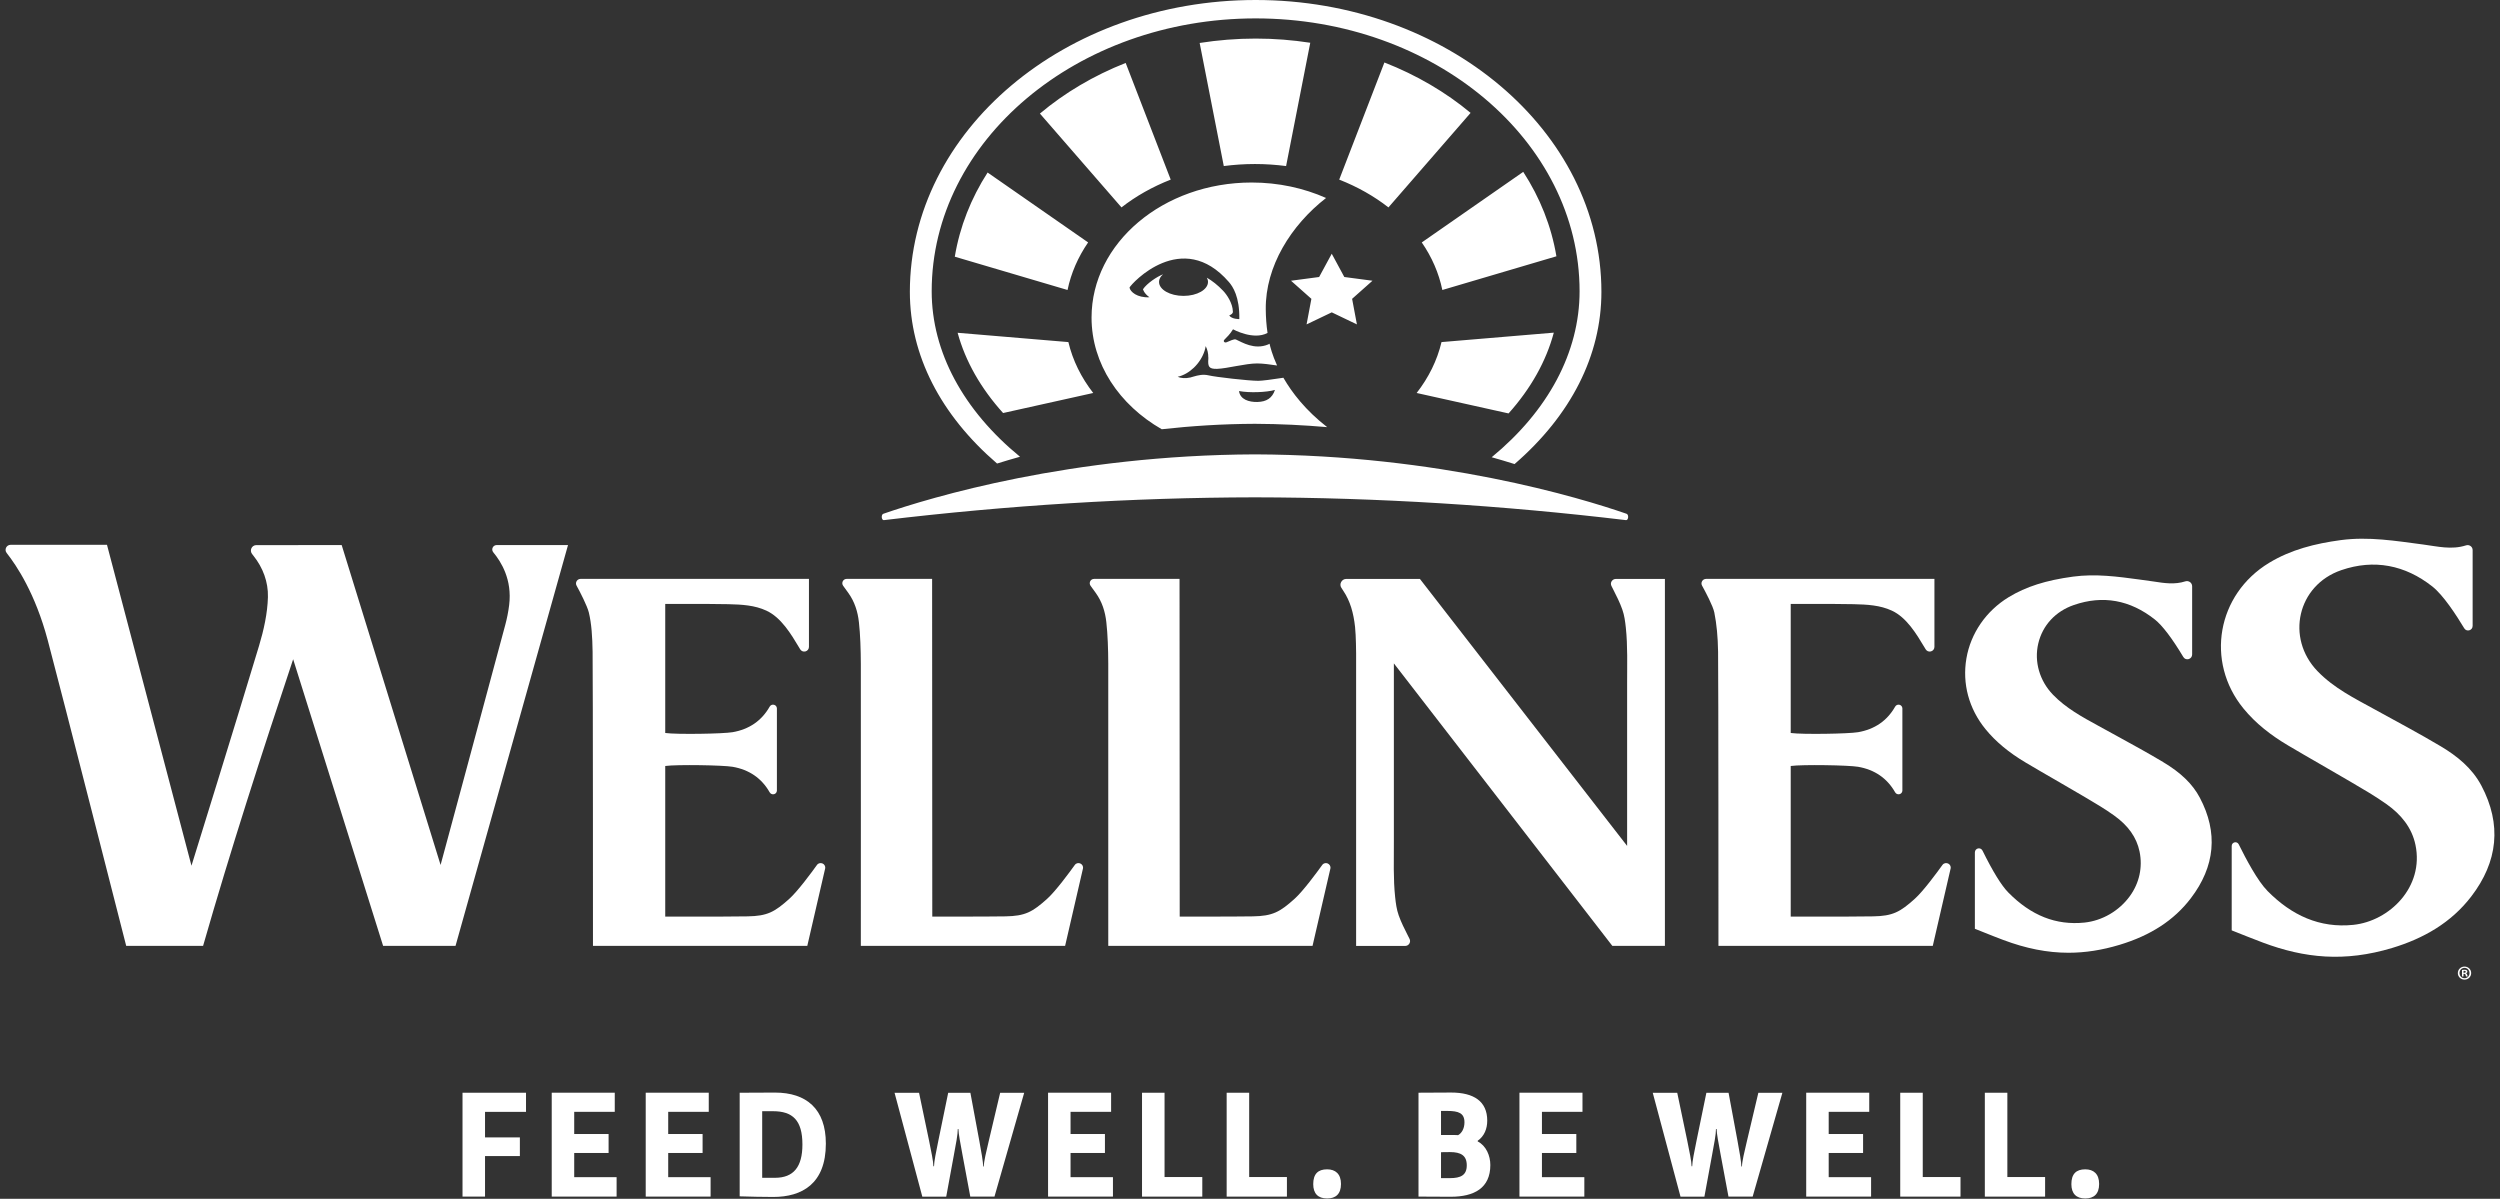 <svg width="342" height="164" viewBox="0 0 342 164" fill="none" xmlns="http://www.w3.org/2000/svg">
<rect x="0" y="0" width="342" height="164" fill="#333333" stroke="none"/>
<path d="M71.962 152.099H66.352V155.598H71.119V158.151H66.352V163.699H63.272V149.487H71.958V152.103L71.962 152.099Z" fill="white"/>
<path d="M84.099 152.098H78.552V155.134H83.255V157.727H78.552V161.037H84.351V163.694H75.476V149.482H84.099V152.098Z" fill="white"/>
<path d="M96.957 152.098H91.41V155.134H96.114V157.727H91.41V161.037H97.21V163.694H88.334V149.482H96.957V152.098Z" fill="white"/>
<path d="M101.188 149.487C101.463 149.487 103.93 149.465 106.018 149.465C110.321 149.465 112.977 151.702 112.977 156.446C112.977 161.949 109.708 163.744 105.766 163.744C104.498 163.744 102.415 163.703 101.188 163.658V149.487ZM104.268 161.123H106.018C108.548 161.123 109.771 159.648 109.771 156.568C109.771 153.235 108.422 152.013 105.743 152.013H104.268V161.123Z" fill="white"/>
<path d="M136.046 163.698H132.735L131.662 157.944C131.387 156.487 131.112 154.994 131.112 154.444H131.026C131.026 155.183 130.773 156.509 130.498 157.966L129.443 163.703H126.173L122.375 149.492H125.726L127.098 156.049C127.391 157.506 127.688 158.918 127.688 159.549H127.774C127.774 158.936 128.067 157.502 128.365 156.049L129.713 149.492H132.749L133.971 156.072C134.246 157.506 134.499 159.044 134.499 159.572H134.584C134.584 158.918 134.923 157.524 135.261 156.094L136.821 149.496H140.109L136.041 163.708L136.046 163.698Z" fill="white"/>
<path d="M151.999 152.098H146.451V155.134H151.155V157.727H146.451V161.037H152.251V163.694H143.375V149.482H151.999V152.098Z" fill="white"/>
<path d="M159.31 161.019H164.474V163.698H156.229V149.487H159.31V161.019Z" fill="white"/>
<path d="M170.887 161.019H176.051V163.698H167.807V149.487H170.887V161.019Z" fill="white"/>
<path d="M181.549 159.964C182.685 159.964 183.447 160.595 183.447 161.966C183.447 163.337 182.73 163.951 181.549 163.951C180.304 163.951 179.65 163.274 179.65 161.989C179.65 160.595 180.304 159.964 181.549 159.964Z" fill="white"/>
<path d="M202.151 156.063V156.148C203.31 156.739 203.878 158.11 203.878 159.373C203.878 162.535 201.664 163.716 198.457 163.716C196.77 163.716 195.548 163.694 194.051 163.694V149.483C194.303 149.483 196.581 149.46 198.52 149.46C201.619 149.46 203.454 150.664 203.454 153.298C203.454 154.417 203.053 155.427 202.146 156.058L202.151 156.063ZM197.131 155.264H198.335C198.674 155.264 199.179 155.264 199.472 155.287C199.896 155.057 200.338 154.466 200.338 153.537C200.338 152.274 199.535 151.977 197.997 151.977H197.131V155.264ZM197.131 161.168H198.353C199.828 161.168 200.654 160.767 200.654 159.418C200.654 158.07 199.851 157.605 198.353 157.605C197.384 157.605 197.149 157.628 197.131 157.628V161.168Z" fill="white"/>
<path d="M216.484 152.098H210.937V155.134H215.641V157.727H210.937V161.037H216.737V163.694H207.861V149.482H216.484V152.098Z" fill="white"/>
<path d="M239.765 163.698H236.455L235.381 157.944C235.106 156.487 234.831 154.994 234.831 154.444H234.746C234.746 155.183 234.493 156.509 234.218 157.966L233.163 163.703H229.893L226.095 149.492H229.446L230.817 156.049C231.11 157.506 231.408 158.918 231.408 159.549H231.494C231.494 158.936 231.787 157.502 232.085 156.049L233.433 149.492H236.468L237.691 156.072C237.966 157.506 238.218 159.044 238.218 159.572H238.304C238.304 158.918 238.642 157.524 238.981 156.094L240.541 149.496H243.829L239.761 163.708L239.765 163.698Z" fill="white"/>
<path d="M255.712 152.098H250.165V155.134H254.869V157.727H250.165V161.037H255.965V163.694H247.089V149.482H255.712V152.098Z" fill="white"/>
<path d="M263.028 161.019H268.197V163.698H259.952V149.487H263.033V161.019H263.028Z" fill="white"/>
<path d="M274.601 161.019H279.77V163.698H271.525V149.487H274.606V161.019H274.601Z" fill="white"/>
<path d="M285.263 159.964C286.404 159.964 287.162 160.595 287.162 161.966C287.162 163.337 286.445 163.951 285.263 163.951C284.018 163.951 283.364 163.274 283.364 161.989C283.364 160.595 284.018 159.964 285.263 159.964Z" fill="white"/>
<path d="M175.564 51.677C174.053 51.916 172.596 52.096 172.141 52.096C170.801 52.096 166.269 51.573 165.349 51.352C164.559 51.167 163.905 51.334 163.247 51.523C163.107 51.573 162.963 51.614 162.823 51.645C162.823 51.645 162.818 51.645 162.814 51.645C162.192 51.78 161.569 51.758 161.114 51.541C162.679 51.199 164.226 49.746 164.789 47.983C164.857 47.766 164.907 47.554 164.938 47.347C165.182 47.821 165.303 48.362 165.294 48.921C165.299 48.912 165.303 48.903 165.308 48.894C165.303 48.953 165.303 48.998 165.299 49.052C165.299 49.061 165.299 49.07 165.299 49.079C165.231 50.094 165.317 50.499 166.499 50.459C167.883 50.414 170.377 49.719 171.969 49.719C172.732 49.719 173.715 49.85 174.703 49.999C174.031 48.515 173.764 47.419 173.674 47.022C173.62 47.054 173.561 47.09 173.498 47.117C171.595 47.915 169.904 46.81 169.087 46.45C168.803 46.323 168.271 46.652 167.775 46.828C167.509 46.923 167.283 46.679 167.504 46.463C167.834 46.134 168.285 45.696 168.677 45.047C168.677 45.047 171.451 46.589 173.399 45.547C173.241 44.479 173.165 43.396 173.156 42.296C173.101 36.437 176.597 30.826 181.405 27.083C178.365 25.735 174.905 24.968 171.23 24.968C159.134 24.968 149.324 33.239 149.324 43.441C149.324 49.796 153.131 55.398 158.926 58.721C162.927 58.275 167.189 57.995 171.676 57.977C175.104 57.991 178.405 58.158 181.558 58.433C178.595 56.128 176.737 53.706 175.568 51.677H175.564ZM158.552 38.575C158.552 38.187 158.755 37.826 159.107 37.524C158.272 37.84 156.892 38.773 156.36 39.567C156.36 39.567 156.477 40.122 157.248 40.667C155.562 40.753 154.619 39.919 154.515 39.342C154.786 38.782 161.713 31.201 168.104 38.57C168.65 39.188 169.597 40.618 169.538 43.653C169.538 43.653 168.506 43.676 168.158 43.153C168.447 43.017 168.668 42.904 168.659 42.625C168.627 41.452 167.816 40.298 167.333 39.788C166.58 38.994 165.831 38.413 165.096 37.989C165.2 38.173 165.254 38.367 165.254 38.57C165.254 39.621 163.757 40.478 161.907 40.478C160.058 40.478 158.556 39.621 158.556 38.57L158.552 38.575ZM172.046 54.992C170.846 55.023 169.647 54.644 169.498 53.494C170.896 53.765 173.291 53.675 174.414 53.341C174.049 54.459 173.246 54.96 172.046 54.987V54.992ZM182.185 34.714L183.903 37.894L187.755 38.404L184.968 40.88L185.626 44.379L182.185 42.729L178.739 44.379L179.398 40.88L176.61 38.404L180.457 37.894L182.18 34.714H182.185ZM149.554 53.76L137.224 56.502C134.166 53.115 132.055 49.395 131.004 45.525L146.154 46.797C146.749 49.309 147.917 51.663 149.554 53.76ZM146.041 39.671L130.616 35.116C131.297 31.007 132.84 27.124 135.104 23.601L148.855 33.163C147.484 35.156 146.519 37.348 146.041 39.671ZM153.419 28.373L142.261 15.537C145.639 12.7 149.604 10.346 153.992 8.61L160.153 24.571C157.654 25.55 155.381 26.84 153.419 28.373ZM167.414 22.717L164.113 5.877C166.598 5.489 169.155 5.277 171.771 5.277C174.387 5.277 176.818 5.48 179.244 5.85L175.938 22.717C174.549 22.537 173.128 22.438 171.672 22.438C170.215 22.438 168.794 22.537 167.405 22.717H167.414ZM183.204 24.571L189.387 8.547C193.789 10.27 197.776 12.61 201.177 15.443L189.938 28.373C187.976 26.84 185.703 25.55 183.204 24.571ZM194.497 33.167L208.379 23.511C210.666 27.038 212.227 30.935 212.917 35.062L197.312 39.671C196.834 37.348 195.873 35.156 194.497 33.163V33.167ZM212.56 45.507C211.518 49.408 209.421 53.151 206.372 56.557L193.798 53.76C195.435 51.659 196.604 49.309 197.199 46.797L212.556 45.507H212.56ZM124.469 39.923C124.469 17.91 145.689 0 171.771 0C197.853 0 219.073 17.91 219.073 39.923C219.073 48.628 214.906 56.805 207.193 63.484C206.206 63.173 205.164 62.862 204.063 62.55C211.775 56.205 216.087 48.199 216.087 39.842C216.087 19.258 196.207 2.517 171.771 2.517C147.335 2.517 127.455 19.263 127.455 39.842C127.455 48.154 131.793 56.137 139.537 62.483C138.432 62.794 137.386 63.101 136.398 63.412C128.654 56.742 124.469 48.587 124.469 39.928V39.923ZM171.676 68.035C154.827 68.066 137.9 69.126 120.902 71.156C120.572 71.156 120.518 70.398 120.838 70.285C127.315 68.048 146.487 62.253 171.676 62.158C196.865 62.253 216.038 68.044 222.514 70.285C222.839 70.398 222.785 71.156 222.451 71.156C205.452 69.126 188.526 68.066 171.676 68.035Z" fill="white"/>
<path d="M181.625 118.119C181.4 118.025 181.079 118.052 180.881 118.327C180.132 119.369 178.265 121.903 177.115 122.941C175.081 124.776 174.08 125.313 171.401 125.358C168.776 125.403 161.384 125.39 161.384 125.39L161.361 79.193H149.667C149.441 79.193 149.243 79.314 149.139 79.517C149.04 79.716 149.058 79.95 149.189 80.131C149.45 80.492 149.68 80.807 149.906 81.123C150.763 82.318 151.191 83.671 151.349 85.132C151.538 86.833 151.602 88.849 151.611 90.802C151.624 96.164 151.611 129.399 151.611 129.399H179.555L182 118.805C182.058 118.467 181.86 118.218 181.63 118.124L181.625 118.119Z" fill="white"/>
<path d="M147.777 118.119C147.552 118.025 147.231 118.052 147.033 118.327C146.284 119.369 144.417 121.903 143.267 122.941C141.233 124.776 140.232 125.313 137.553 125.358C134.928 125.403 127.536 125.39 127.536 125.39L127.513 79.193H115.819C115.593 79.193 115.395 79.314 115.291 79.517C115.192 79.716 115.21 79.95 115.34 80.131C115.602 80.492 115.832 80.807 116.058 81.123C116.914 82.318 117.343 83.671 117.501 85.132C117.69 86.833 117.753 88.849 117.762 90.802C117.776 96.164 117.762 129.399 117.762 129.399H145.707L148.151 118.805C148.21 118.467 148.012 118.218 147.782 118.124L147.777 118.119Z" fill="white"/>
<path d="M112.504 118.119C112.278 118.025 111.958 118.052 111.76 118.327C111.011 119.369 109.144 121.903 107.994 122.941C105.96 124.776 104.958 125.313 102.279 125.358C99.654 125.403 96.985 125.394 94.4 125.39H91.004V104.787C92.605 104.566 98.933 104.675 100.214 104.896C102.487 105.288 104.196 106.465 105.288 108.386C105.409 108.598 105.639 108.702 105.878 108.648C106.108 108.594 106.266 108.405 106.28 108.165V96.895C106.266 96.656 106.108 96.466 105.878 96.412C105.639 96.358 105.409 96.457 105.288 96.674C104.192 98.6 102.487 99.772 100.214 100.165C98.928 100.386 92.605 100.494 91.004 100.273V82.62H93.624C95.582 82.616 97.612 82.607 99.6 82.652C101.526 82.697 103.245 82.796 104.841 83.536C106.862 84.469 108.219 86.743 109.311 88.569L109.464 88.822C109.617 89.074 109.897 89.187 110.181 89.115C110.465 89.038 110.655 88.804 110.664 88.506V79.193H79.418C79.197 79.193 78.989 79.314 78.881 79.504C78.768 79.693 78.768 79.923 78.876 80.117C79.323 80.924 80.342 82.904 80.554 83.793C80.924 85.331 81.037 87.121 81.068 89.174C81.118 92.308 81.118 129.394 81.118 129.394H110.438L112.883 118.8C112.941 118.462 112.743 118.214 112.513 118.119H112.504Z" fill="white"/>
<path d="M67.475 75.549C68.544 76.838 70.086 79.274 69.653 82.769C69.54 83.689 69.36 84.6 69.117 85.498C66.266 96.137 60.272 118.327 60.272 118.327C60.272 118.313 46.742 74.565 46.742 74.565L35.016 74.574C34.425 74.615 34.123 75.287 34.47 75.765C34.538 75.86 34.61 75.95 34.682 76.04C35.963 77.646 36.707 79.608 36.653 81.678C36.594 83.906 36.076 86.224 35.435 88.353C32.54 97.977 26.194 118.431 26.194 118.431L14.635 74.529H1.461C0.883 74.529 0.554 75.188 0.91 75.643C2.268 77.375 4.821 81.168 6.53 87.582C8.42 94.676 17.079 128.691 17.264 129.395H27.782C31.511 116.388 35.823 103.015 40.103 90.184C44.153 103.087 48.361 116.491 52.411 129.399H62.315L77.704 74.565H67.948C67.434 74.565 67.155 75.156 67.479 75.553L67.475 75.549Z" fill="white"/>
<path d="M266.47 118.119C266.244 118.025 265.924 118.052 265.725 118.327C264.977 119.369 263.11 121.903 261.96 122.941C259.925 124.776 258.924 125.313 256.245 125.358C253.62 125.403 250.95 125.394 248.366 125.39H244.97V104.787C246.571 104.566 252.899 104.675 254.18 104.896C256.453 105.288 258.162 106.465 259.253 108.386C259.375 108.598 259.605 108.702 259.844 108.648C260.074 108.594 260.232 108.405 260.246 108.165V96.895C260.232 96.656 260.074 96.466 259.844 96.412C259.605 96.358 259.375 96.457 259.253 96.674C258.158 98.6 256.453 99.772 254.18 100.165C252.894 100.386 246.571 100.494 244.97 100.273V82.62H247.59C249.548 82.616 251.577 82.607 253.566 82.652C255.492 82.697 257.21 82.796 258.807 83.536C260.827 84.469 262.185 86.743 263.276 88.569L263.43 88.822C263.583 89.074 263.863 89.187 264.147 89.115C264.431 89.038 264.62 88.804 264.63 88.506V79.193H233.384C233.163 79.193 232.955 79.314 232.847 79.504C232.734 79.693 232.734 79.923 232.842 80.117C233.289 80.924 234.34 82.895 234.52 83.793C234.836 85.362 235.003 87.121 235.034 89.174C235.084 92.308 235.084 129.394 235.084 129.394H264.404L266.848 118.8C266.907 118.462 266.709 118.214 266.479 118.119H266.47Z" fill="white"/>
<path d="M339.442 107.457C338.189 105.094 336.15 103.434 333.882 102.086C330.932 100.331 327.892 98.717 324.884 97.062C322.11 95.537 319.273 94.135 317.041 91.821C312.666 87.293 314.263 80.063 320.288 77.997C324.785 76.455 329.02 77.298 332.731 80.221C334.238 81.407 335.983 84.086 337.106 85.949C337.431 86.49 338.256 86.251 338.256 85.62V75.251C338.256 74.777 337.796 74.462 337.35 74.606C335.374 75.246 333.435 74.746 331.487 74.489C327.748 74.001 324.018 73.375 320.202 73.889C316.734 74.358 313.415 75.179 310.415 76.996C303.281 81.321 301.675 90.508 306.893 96.908C308.593 98.992 310.691 100.602 312.995 101.969C315.832 103.655 318.714 105.265 321.555 106.943C323.256 107.944 324.947 108.919 326.499 110.024C328.451 111.413 329.94 113.203 330.436 115.585C331.635 121.33 326.891 126.012 321.921 126.522C317.329 126.991 313.496 125.223 310.204 121.894C308.841 120.519 307.254 117.519 306.257 115.503C306.018 115.021 305.297 115.192 305.297 115.733V127.275C306.762 127.852 308.151 128.42 309.554 128.943C315.286 131.09 320.753 131.631 327.225 129.688C331.55 128.389 335.32 126.219 338.062 122.647C341.72 117.88 342.27 112.784 339.438 107.444L339.442 107.457Z" fill="white"/>
<path d="M295.92 104.251C293.873 103.029 291.744 101.86 289.683 100.733C289.074 100.399 288.46 100.065 287.852 99.727C287.572 99.574 287.292 99.421 287.013 99.267C284.848 98.085 282.611 96.868 280.843 95.032C279.003 93.12 278.254 90.504 278.836 88.028C279.422 85.543 281.199 83.622 283.716 82.76C287.667 81.398 291.392 82.066 294.779 84.745C295.812 85.561 297.124 87.288 298.676 89.873C298.829 90.13 299.113 90.247 299.406 90.166C299.695 90.085 299.885 89.832 299.885 89.53V80.203C299.885 79.978 299.781 79.77 299.6 79.635C299.415 79.499 299.172 79.459 298.946 79.531C297.512 79.996 296.064 79.775 294.671 79.558C294.36 79.508 293.007 79.323 292.637 79.274C289.696 78.877 286.656 78.467 283.599 78.882C279.873 79.387 277.154 80.253 274.79 81.691C271.701 83.572 269.59 86.63 269.004 90.076C268.418 93.521 269.342 96.954 271.611 99.741C272.991 101.437 274.786 102.934 277.104 104.314C278.457 105.121 279.851 105.924 281.195 106.7C282.372 107.381 283.59 108.084 284.78 108.788L285.263 109.072C286.652 109.893 287.964 110.664 289.2 111.553C291.148 112.942 292.29 114.561 292.691 116.491C293.133 118.624 292.668 120.785 291.374 122.575C289.913 124.6 287.586 125.958 285.146 126.21C281.262 126.603 277.853 125.259 274.723 122.079C273.798 121.137 272.612 119.215 271.205 116.36C271.07 116.09 270.794 116.018 270.587 116.067C270.375 116.117 270.163 116.306 270.163 116.613V127.058L270.222 127.081C270.641 127.243 271.047 127.41 271.453 127.573C272.341 127.929 273.18 128.263 274.037 128.583C277.154 129.755 280.063 130.337 282.967 130.337C285.258 130.337 287.545 129.976 289.935 129.259C294.215 127.969 297.409 125.89 299.695 122.896C303.037 118.521 303.457 113.889 300.935 109.122C299.948 107.255 298.351 105.708 295.916 104.255L295.92 104.251Z" fill="white"/>
<path d="M220.475 79.508C220.353 79.702 220.34 79.946 220.443 80.153C220.52 80.302 220.601 80.465 220.687 80.636C221.142 81.534 221.598 82.431 221.932 83.383C222.216 84.181 222.324 85.024 222.414 85.863C222.68 88.357 222.586 90.982 222.59 93.485C222.59 96.033 222.59 115.72 222.59 115.72L194.244 79.197H184.155C183.866 79.197 183.609 79.364 183.47 79.617C183.33 79.869 183.339 80.162 183.492 80.401C183.587 80.546 183.673 80.686 183.763 80.821C184.714 82.237 185.165 83.861 185.373 85.778C185.504 86.968 185.517 89.359 185.517 89.381V129.404H192.228C192.463 129.404 192.675 129.286 192.796 129.088C192.918 128.894 192.932 128.65 192.828 128.443C192.751 128.294 192.67 128.132 192.584 127.96C192.129 127.063 191.673 126.165 191.34 125.214C191.056 124.415 190.947 123.572 190.857 122.733C190.591 120.239 190.686 117.614 190.681 115.111C190.681 112.897 190.681 95.316 190.681 90.752L220.57 129.399H227.759V79.197H221.048C220.813 79.197 220.601 79.314 220.479 79.513L220.475 79.508Z" fill="white"/>
<path d="M337.006 133.222V133.579H336.8V132.692C336.882 132.676 336.995 132.665 337.141 132.665C337.309 132.665 337.385 132.692 337.45 132.73C337.499 132.768 337.536 132.838 337.536 132.924C337.536 133.022 337.461 133.098 337.352 133.13V133.141C337.439 133.173 337.488 133.238 337.515 133.357C337.542 133.493 337.558 133.547 337.58 133.579H337.358C337.331 133.547 337.315 133.466 337.288 133.363C337.271 133.265 337.217 133.222 337.104 133.222H337.006ZM337.011 132.822V133.076H337.109C337.223 133.076 337.315 133.038 337.315 132.946C337.315 132.865 337.255 132.811 337.125 132.811C337.071 132.811 337.033 132.816 337.011 132.822ZM337.147 132.226C337.661 132.226 338.056 132.621 338.056 133.114C338.056 133.617 337.661 134.012 337.147 134.012C336.638 134.012 336.232 133.617 336.232 133.114C336.232 132.621 336.638 132.226 337.147 132.226ZM337.147 132.405C336.752 132.405 336.459 132.724 336.459 133.114C336.459 133.509 336.752 133.823 337.152 133.823C337.542 133.823 337.829 133.509 337.829 133.119C337.829 132.724 337.542 132.405 337.147 132.405Z" fill="white"/>
</svg>
